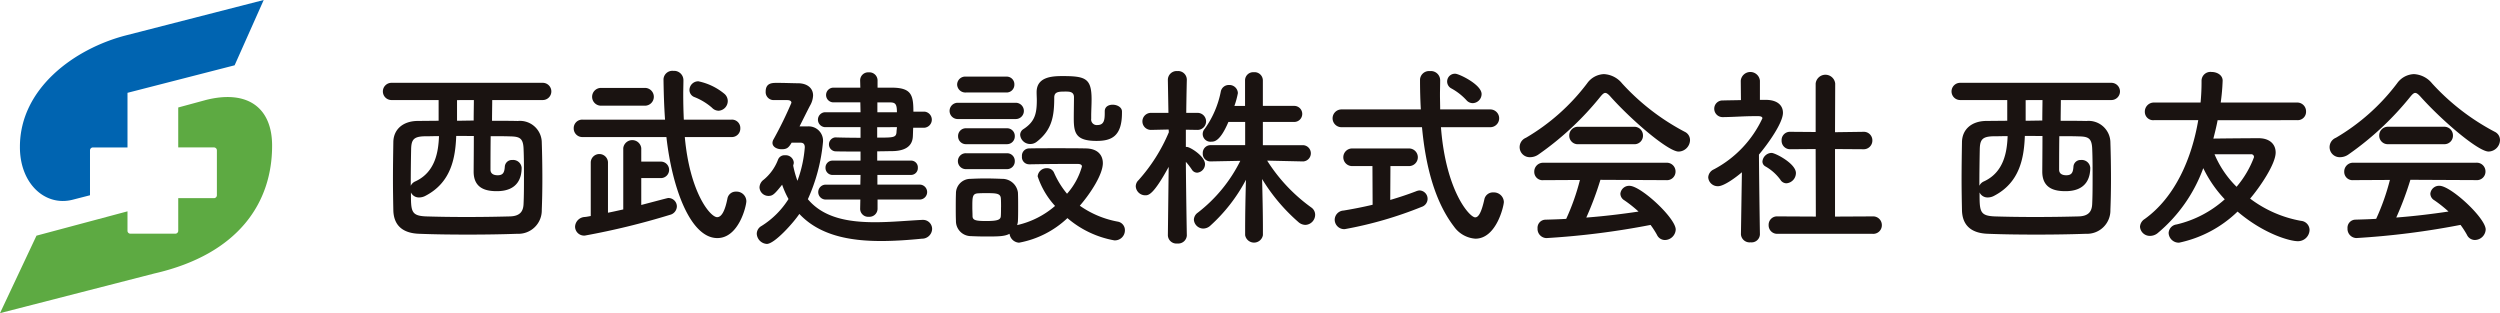 <svg xmlns="http://www.w3.org/2000/svg" width="309.344" height="38.748" viewBox="0 0 309.344 38.748"><g transform="translate(-45.775 -44.589)"><g transform="translate(93.152 53.357)"><path d="M123.651,437.643c0,.646-.024,1.6-.024,2.562,1.1,0,2.155,0,3.185.024a2.7,2.7,0,0,1,2.97,2.682c.047,1.413.072,2.97.072,4.5,0,1.341-.024,2.658-.072,3.808a2.893,2.893,0,0,1-3.018,2.968c-2.011.072-4.095.1-6.13.1-2.06,0-4.095-.024-6.01-.1-2.156-.071-3.161-1.125-3.21-2.9-.024-1.245-.047-2.538-.047-3.808,0-1.556.024-3.112.047-4.645s1.15-2.586,2.994-2.61l2.61-.024v-2.562h-5.8a1.066,1.066,0,1,1,0-2.131H129.9a1.065,1.065,0,1,1,0,2.131Zm-8.31,4.478c-1.413.024-1.7.407-1.725,1.629-.024,1.2-.047,2.9-.047,4.5a1.08,1.08,0,0,1,.575-.55c2.49-1.149,2.849-3.712,2.921-5.6-.6,0-1.173.024-1.724.024m3.855-.048c-.1,2.706-.623,5.748-3.784,7.4a1.655,1.655,0,0,1-.814.216,1.079,1.079,0,0,1-1.006-.623c0,2.347,0,2.9,1.916,2.969,1.533.048,3.209.072,4.957.072s3.568-.024,5.34-.072c1.293-.024,1.7-.622,1.725-1.6.048-1.005.048-2.155.048-3.3,0-1.174,0-2.347-.048-3.448-.048-1.366-.5-1.533-1.7-1.557-.79-.024-1.581-.024-2.371-.024-.024,1.677-.024,3.855-.024,4.143,0,.575.5.694.886.694.694,0,.838-.383.886-1.053a.881.881,0,0,1,.934-.838,1.056,1.056,0,0,1,1.15.958c0,1.173-.431,2.9-3.066,2.9-1.2,0-2.874-.239-2.874-2.419,0-.287.024-2.658.024-4.406Zm.1-4.43V440.2c.695,0,1.365-.024,2.059-.024,0-.958.024-1.892.024-2.538Z" transform="translate(-110.121 -434.027)" fill="#1a1311"/><path d="M157.81,441.567c.623,6.9,3.161,9.914,4,9.914.527,0,.958-.718,1.269-2.275a1.046,1.046,0,0,1,1.078-.886,1.21,1.21,0,0,1,1.269,1.174c0,.6-.934,4.574-3.592,4.574-3.328,0-5.6-6.2-6.3-12.5H145.165a1.063,1.063,0,0,1-1.1-1.078,1.048,1.048,0,0,1,1.1-1.077h10.2c-.12-1.677-.168-3.353-.191-5.005a1.1,1.1,0,0,1,1.221-1.03,1.156,1.156,0,0,1,1.245,1.149v.024c0,.551-.024,1.15-.024,1.725,0,1.03.024,2.083.072,3.137h5.891a1.035,1.035,0,0,1,1.1,1.077,1.049,1.049,0,0,1-1.1,1.078Zm-5.388,5.076v3.329c3.281-.862,3.281-.862,3.352-.862a1.047,1.047,0,0,1,1.054,1.054,1.106,1.106,0,0,1-.862,1.03,91.89,91.89,0,0,1-10.513,2.563,1.117,1.117,0,0,1-1.221-1.1,1.26,1.26,0,0,1,1.221-1.2c.24-.024.479-.072.719-.12V444.68a1.067,1.067,0,0,1,2.131,0v6.25c.623-.12,1.245-.264,1.892-.407v-7.591a1.122,1.122,0,0,1,2.227,0v1.676h2.49a1.02,1.02,0,0,1,0,2.036Zm-4.981-8.956a1.1,1.1,0,1,1,0-2.2h5.436a1.1,1.1,0,0,1,0,2.2Zm13.746.264a7.429,7.429,0,0,0-2.155-1.318.941.941,0,0,1-.647-.886,1.093,1.093,0,0,1,1.1-1.078,7.387,7.387,0,0,1,3.233,1.556,1.178,1.178,0,0,1,.408.886,1.206,1.206,0,0,1-1.126,1.2,1.134,1.134,0,0,1-.814-.36" transform="translate(-120.451 -433.377)" fill="#1a1311"/><path d="M180.94,442.345c-.383.647-.6.814-1.245.814-.575,0-1.126-.287-1.126-.79a.912.912,0,0,1,.144-.455,48,48,0,0,0,2.2-4.5c0-.287-.311-.335-.527-.335h-1.676a.986.986,0,0,1-.982-1.054c0-1.078.814-1.078,1.412-1.078.911,0,2.084.048,2.586.048,1.078,0,1.868.551,1.868,1.509a2.707,2.707,0,0,1-.383,1.269c-.216.407-.767,1.509-1.293,2.563h.982a1.775,1.775,0,0,1,1.916,1.963,21.994,21.994,0,0,1-1.868,7.041c1.939,2.323,5.029,2.85,8.31,2.85,1.939,0,3.951-.192,5.819-.288h.072a1.121,1.121,0,0,1,1.174,1.126,1.243,1.243,0,0,1-1.27,1.2c-1.676.168-3.4.287-5.053.287-3.951,0-7.639-.719-10.106-3.352-.718,1.078-3.065,3.712-4.023,3.712a1.324,1.324,0,0,1-1.245-1.27,1.118,1.118,0,0,1,.6-.958,10.51,10.51,0,0,0,3.328-3.328,11.068,11.068,0,0,1-.79-1.773c-.957,1.2-1.173,1.389-1.7,1.389a1.106,1.106,0,0,1-1.1-1.055,1.234,1.234,0,0,1,.527-.958,5.956,5.956,0,0,0,1.773-2.49.85.85,0,0,1,.862-.527,1,1,0,0,1,1.078.863.817.817,0,0,1-.024.239c-.024.049-.024.12-.049.168a12.684,12.684,0,0,0,.527,1.892,15.18,15.18,0,0,0,.91-4.143c0-.455-.239-.575-.527-.575Zm10.632,7.04v1.15a1.006,1.006,0,0,1-1.078.982.993.993,0,0,1-1.077-.982l.024-1.15h-4.287a.922.922,0,0,1,0-1.844h4.287l.024-1.2h-3.424a.873.873,0,0,1-.911-.886.861.861,0,0,1,.911-.886h3.424v-1.126c-1.245,0-2.442,0-3.137-.024a.868.868,0,0,1,0-1.725h.024c.719.024,1.892.048,3.113.048v-1.317h-4.43a.926.926,0,0,1,0-1.844h4.43l-.024-1.222h-3.329a.91.91,0,0,1,0-1.82h3.329l-.024-.911a.993.993,0,0,1,1.077-.982,1.006,1.006,0,0,1,1.078.982v.911h1.8c2.371.024,2.634.886,2.634,2.969h1.389a1,1,0,0,1,0,1.988h-1.413c-.024.407-.024.814-.047,1.149-.1,1.269-1.126,1.725-2.539,1.748-.479,0-1.125.024-1.867.024v1.149h4.166a.834.834,0,0,1,.862.886.846.846,0,0,1-.862.886h-4.143v1.2h5.292a.924.924,0,0,1,0,1.844Zm-.047-8.956v1.293c2.011,0,2.346,0,2.394-.694,0-.192.048-.383.048-.6Zm.024-3.065v1.222h2.419c0-1.006-.192-1.2-.79-1.222Z" transform="translate(-130.362 -433.461)" fill="#1a1311"/><path d="M211.972,439.622a1.007,1.007,0,1,1,0-2.012h7.089a1.007,1.007,0,1,1,0,2.012Zm8.765,5.6a.889.889,0,0,1-.862-.982.9.9,0,0,1,.838-.982c.934-.024,2.155-.024,3.425-.024s2.562,0,3.639.024c1.533.024,2.108.887,2.108,1.821,0,1.365-1.462,3.664-2.85,5.268a11.876,11.876,0,0,0,4.67,1.964,1.066,1.066,0,0,1,.909,1.078,1.24,1.24,0,0,1-1.317,1.245,12.2,12.2,0,0,1-5.795-2.754,11.821,11.821,0,0,1-5.988,3.041,1.255,1.255,0,0,1-1.173-1.1c-.6.312-1.246.335-2.945.335-.671,0-1.365-.024-1.844-.047a1.856,1.856,0,0,1-1.844-1.892c-.023-.527-.023-1.006-.023-1.484,0-.671,0-1.293.023-1.892a1.793,1.793,0,0,1,1.8-1.819c.551-.025,1.174-.049,1.8-.049.766,0,1.508.024,2.083.049a1.955,1.955,0,0,1,1.988,1.7c.024.551.024,1.149.024,1.749s0,1.2-.024,1.724a2.025,2.025,0,0,1-.1.55,10.77,10.77,0,0,0,4.693-2.371,10.091,10.091,0,0,1-2.154-3.664,1.108,1.108,0,0,1,1.149-1.005.917.917,0,0,1,.886.575,10.9,10.9,0,0,0,1.6,2.586,8.539,8.539,0,0,0,1.844-3.376c0-.289-.36-.312-.527-.312h-1.533c-1.485,0-3.16.024-4.478.049Zm-7.782-8.885a1.018,1.018,0,0,1-1.1-.982,1,1,0,0,1,1.1-.982h4.982a.947.947,0,0,1,1,.982.96.96,0,0,1-1,.982Zm.047,9.483a.988.988,0,0,1-1.053-.982.975.975,0,0,1,1.053-.982h4.981a.948.948,0,0,1,1.006.982.961.961,0,0,1-1.006.982Zm0-3.089a.968.968,0,0,1-1.03-.983.955.955,0,0,1,1.03-.982h4.981a.948.948,0,0,1,1.006.982.961.961,0,0,1-1.006.983Zm4.287,7.806c0-.383,0-.766-.024-1.1-.048-.623-.575-.646-1.8-.646-.335,0-.671,0-1.029.024-.7.048-.7.455-.7,1.724,0,.383.024.767.024,1.126.024.5.479.575,1.7.575,1.366,0,1.772-.144,1.8-.6.024-.335.024-.719.024-1.1m12.836-11.878c0-.575.479-.814.982-.814.551,0,1.149.311,1.149.838v.168c0,2.922-1.316,3.473-3.137,3.473-2.563,0-2.826-.958-2.826-2.778,0-.886.024-1.915.024-2.634,0-.671-.551-.694-1.006-.694-.862,0-1.436,0-1.436.742,0,2.228-.24,3.976-2.156,5.46a1.255,1.255,0,0,1-.815.287,1.235,1.235,0,0,1-1.245-1.125.845.845,0,0,1,.408-.719c1.388-.91,1.652-1.868,1.652-3.592,0-.287-.024-.6-.024-.934v-.047c0-1.892,1.916-1.988,3.209-1.988,2.849,0,3.592.287,3.592,2.874,0,.767-.047,1.389-.047,2.059v.336a.689.689,0,0,0,.765.79c.814,0,.91-.622.91-1.46v-.24Z" transform="translate(-140.798 -433.66)" fill="#1a1311"/><path d="M250.356,453.742a1.067,1.067,0,0,1-1.173,1.007,1.055,1.055,0,0,1-1.174-1.007v-.024l.1-8.453c-1.916,3.52-2.515,3.52-2.9,3.52a1.178,1.178,0,0,1-1.174-1.1,1.057,1.057,0,0,1,.336-.766,21.139,21.139,0,0,0,3.759-5.939l-.024-.335-2.18.048H245.9a1.054,1.054,0,1,1,.024-2.108h2.155l-.072-4.094v-.025a1.089,1.089,0,0,1,1.174-1.053,1.076,1.076,0,0,1,1.173,1.053v.025s-.047,1.916-.072,4.094h1.389a1.054,1.054,0,0,1,.024,2.108h-.024l-1.437-.024V442.8h.12c.407,0,2.251,1.149,2.251,2.131a1.068,1.068,0,0,1-.958,1.055.774.774,0,0,1-.67-.383,8.387,8.387,0,0,0-.743-.958c.024,3.76.12,9.076.12,9.076Zm14.392-9.147-4.454-.1a20.823,20.823,0,0,0,5.46,5.795,1.1,1.1,0,0,1,.479.911,1.259,1.259,0,0,1-1.2,1.245,1.33,1.33,0,0,1-.886-.36,22.658,22.658,0,0,1-4.478-5.315c.048,1.963.1,4.239.1,6.106v.838a1.117,1.117,0,0,1-2.2,0V452.9c0-1.82.048-4.095.1-6.034a20.46,20.46,0,0,1-4.406,5.675,1.308,1.308,0,0,1-.863.359,1.18,1.18,0,0,1-1.174-1.1,1.111,1.111,0,0,1,.479-.862,18.48,18.48,0,0,0,5.268-6.418l-3.664.072h-.024a.941.941,0,0,1-.958-1.006.96.96,0,0,1,.982-1.006h4.263v-2.873H255.5c-1.03,2.418-1.748,2.442-2.107,2.442a.954.954,0,0,1-.814-1.6,11.82,11.82,0,0,0,1.987-4.646,1.008,1.008,0,0,1,1.006-.767,1.048,1.048,0,0,1,1.1,1.007,10.162,10.162,0,0,1-.431,1.58h1.317V434.56a1.01,1.01,0,0,1,1.078-1.005,1.025,1.025,0,0,1,1.126,1.005v3.161h3.88a.994.994,0,1,1,0,1.988h-3.88v2.873h4.981a1.008,1.008,0,0,1,.024,2.012Z" transform="translate(-150.876 -433.387)" fill="#1a1311"/><path d="M292.434,440.356c.6,7.9,3.544,11.159,4.239,11.159.408,0,.767-.6,1.126-2.2a1.077,1.077,0,0,1,1.126-.886,1.231,1.231,0,0,1,1.293,1.173c0,.479-.91,4.55-3.52,4.55a3.538,3.538,0,0,1-2.658-1.508c-2.419-3.161-3.521-7.64-3.951-12.285h-9.963a1.1,1.1,0,1,1,0-2.2h9.819c-.072-1.245-.1-2.49-.1-3.712a1.115,1.115,0,0,1,1.222-1.03,1.145,1.145,0,0,1,1.27,1.126v.047c0,.551-.024,1.15-.024,1.749,0,.575.024,1.2.024,1.82h6.2a1.1,1.1,0,0,1,0,2.2Zm-8.477,4.813h-2.515a1.09,1.09,0,1,1,0-2.18h7.041a1.09,1.09,0,1,1,0,2.18h-2.3l-.024,4.191c1.222-.36,2.347-.743,3.209-1.078a1.422,1.422,0,0,1,.407-.1,1.037,1.037,0,0,1,1.006,1.055,1.056,1.056,0,0,1-.742.982,48.2,48.2,0,0,1-9.507,2.753,1.178,1.178,0,0,1-1.245-1.174,1.155,1.155,0,0,1,1.1-1.126c1.149-.191,2.394-.431,3.592-.718ZM295.572,437a7.284,7.284,0,0,0-1.844-1.437.963.963,0,0,1,.479-1.821c.454,0,3.257,1.341,3.257,2.515a1.136,1.136,0,0,1-1.1,1.126,1.032,1.032,0,0,1-.79-.383" transform="translate(-161.511 -433.387)" fill="#1a1311"/><path d="M323.542,436.716c-.264-.287-.456-.431-.623-.431s-.335.144-.575.431a36.935,36.935,0,0,1-7.687,7.184,1.8,1.8,0,0,1-1.005.336,1.247,1.247,0,0,1-.551-2.4,25.84,25.84,0,0,0,7.567-6.729,2.671,2.671,0,0,1,2.083-1.149A3.089,3.089,0,0,1,325,435.111a28.24,28.24,0,0,0,7.759,5.988,1.123,1.123,0,0,1,.646,1.03,1.446,1.446,0,0,1-1.413,1.413c-1.292,0-5.8-3.855-8.453-6.825m-1.222,10.321a39.4,39.4,0,0,1-1.748,4.67c2.2-.168,4.383-.431,6.466-.743a15.862,15.862,0,0,0-1.748-1.389.971.971,0,0,1-.5-.813,1.088,1.088,0,0,1,1.126-.983c1.412,0,5.723,4,5.723,5.413a1.361,1.361,0,0,1-1.341,1.293,1.083,1.083,0,0,1-.982-.646,10.742,10.742,0,0,0-.79-1.222,98.049,98.049,0,0,1-12.884,1.629,1.132,1.132,0,0,1-1.1-1.2,1,1,0,0,1,.982-1.078c.839-.024,1.7-.048,2.563-.1a27.882,27.882,0,0,0,1.7-4.813l-4.526.024a1.02,1.02,0,0,1-1.126-1.03,1.092,1.092,0,0,1,1.126-1.125h15.206a1.08,1.08,0,0,1,1.149,1.1,1.058,1.058,0,0,1-1.149,1.053Zm-2.73-4.406a1.056,1.056,0,0,1-1.126-1.078,1.069,1.069,0,0,1,1.126-1.078h6.872a1.069,1.069,0,0,1,1.126,1.078,1.056,1.056,0,0,1-1.126,1.078Z" transform="translate(-171.663 -433.555)" fill="#1a1311"/><path d="M352.258,453.675a1.029,1.029,0,0,1-1.149.982,1.074,1.074,0,0,1-1.2-.982v-.024l.12-7.663c-.838.718-2.251,1.724-2.945,1.724a1.176,1.176,0,0,1-1.222-1.1,1.149,1.149,0,0,1,.695-.982,13.653,13.653,0,0,0,6.01-6.322c0-.239-.359-.264-.526-.264h-.431c-1.365,0-2.4.1-3.88.12h-.024a1.04,1.04,0,0,1-1.1-1.03,1.019,1.019,0,0,1,1.078-1.03c.742-.024,1.485-.024,2.227-.047l-.024-2.4a1.191,1.191,0,0,1,2.371,0v2.371h.79c1.389.024,2.06.694,2.06,1.6,0,1.245-1.82,3.808-2.97,5.173.024,3.712.12,9.842.12,9.842Zm2.539-6.753a5.9,5.9,0,0,0-1.845-1.652.692.692,0,0,1-.383-.6,1.167,1.167,0,0,1,1.126-1.078c.455,0,3.018,1.318,3.018,2.491a1.281,1.281,0,0,1-1.174,1.27.882.882,0,0,1-.742-.431m-.36,6.681a1.048,1.048,0,0,1-1.1-1.078,1.036,1.036,0,0,1,1.1-1.078l4.741.024-.024-8.358-3.113.024a1.047,1.047,0,0,1-1.1-1.078,1.028,1.028,0,0,1,1.077-1.078h.024l3.113.024V435.02a1.215,1.215,0,0,1,2.419,0l-.024,6.011,3.472-.048h.024a1.056,1.056,0,0,1,1.126,1.078,1.075,1.075,0,0,1-1.149,1.078l-3.472-.024v8.358l4.645-.024a1.076,1.076,0,0,1,1.15,1.078,1.063,1.063,0,0,1-1.15,1.078Z" transform="translate(-181.867 -433.44)" fill="#1a1311"/><path d="M402.666,437.643c0,.646-.024,1.6-.024,2.562,1.1,0,2.156,0,3.186.024a2.7,2.7,0,0,1,2.968,2.682c.048,1.413.072,2.97.072,4.5,0,1.341-.024,2.658-.072,3.808a2.891,2.891,0,0,1-3.017,2.968c-2.011.072-4.095.1-6.13.1-2.059,0-4.1-.024-6.011-.1-2.155-.071-3.161-1.125-3.208-2.9-.024-1.245-.049-2.538-.049-3.808,0-1.556.024-3.112.049-4.645s1.149-2.586,2.993-2.61l2.609-.024v-2.562h-5.795a1.066,1.066,0,1,1,0-2.131h18.679a1.065,1.065,0,1,1,0,2.131Zm-8.31,4.478c-1.413.024-1.7.407-1.724,1.629-.024,1.2-.049,2.9-.049,4.5a1.081,1.081,0,0,1,.575-.55c2.49-1.149,2.849-3.712,2.922-5.6-.6,0-1.174.024-1.725.024m3.855-.048c-.1,2.706-.622,5.748-3.784,7.4a1.655,1.655,0,0,1-.814.216,1.077,1.077,0,0,1-1.005-.623c0,2.347,0,2.9,1.916,2.969,1.533.048,3.208.072,4.957.072s3.567-.024,5.34-.072c1.293-.024,1.7-.622,1.725-1.6.048-1.005.048-2.155.048-3.3,0-1.174,0-2.347-.048-3.448-.049-1.366-.5-1.533-1.7-1.557-.79-.024-1.58-.024-2.371-.024-.024,1.677-.024,3.855-.024,4.143,0,.575.5.694.886.694.695,0,.838-.383.886-1.053a.88.88,0,0,1,.934-.838,1.056,1.056,0,0,1,1.149.958c0,1.173-.431,2.9-3.065,2.9-1.2,0-2.874-.239-2.874-2.419,0-.287.024-2.658.024-4.406Zm.1-4.43V440.2c.694,0,1.365-.024,2.059-.024,0-.958.024-1.892.024-2.538Z" transform="translate(-195.037 -434.027)" fill="#1a1311"/><path d="M432.268,439.546c-.143.766-.335,1.533-.527,2.275,1.7-.024,4.455-.048,5.6-.048,1.341,0,2.108.718,2.108,1.773,0,1.436-1.988,4.334-3.16,5.7a14.717,14.717,0,0,0,6.3,2.754,1.148,1.148,0,0,1,1.055,1.126,1.428,1.428,0,0,1-1.486,1.389c-.861,0-4.07-.813-7.423-3.663A14.771,14.771,0,0,1,427.5,454.7a1.255,1.255,0,0,1-1.294-1.2,1.118,1.118,0,0,1,.982-1.054,13.535,13.535,0,0,0,5.963-3.113,15.1,15.1,0,0,1-2.658-3.855,18.87,18.87,0,0,1-5.652,8.046,1.491,1.491,0,0,1-.933.335,1.216,1.216,0,0,1-1.244-1.125,1.2,1.2,0,0,1,.574-.958c3.807-2.73,5.844-7.568,6.633-12.237h-5.46a1.029,1.029,0,0,1-1.149-1.03,1.119,1.119,0,0,1,1.149-1.149h5.748a26.367,26.367,0,0,0,.12-2.706,1.1,1.1,0,0,1,1.245-1.077c.671,0,1.366.383,1.366,1.077a25.7,25.7,0,0,1-.239,2.706h9.459a1.087,1.087,0,0,1,1.1,1.126,1.031,1.031,0,0,1-1.1,1.054Zm4.5,4.574a.335.335,0,0,0-.383-.36h-4.5a12.386,12.386,0,0,0,2.729,4.024,12.211,12.211,0,0,0,2.156-3.664" transform="translate(-205.242 -433.44)" fill="#1a1311"/><path d="M467.61,436.716c-.264-.287-.456-.431-.623-.431s-.335.144-.575.431a36.934,36.934,0,0,1-7.687,7.184,1.8,1.8,0,0,1-1.005.336,1.247,1.247,0,0,1-.551-2.4,25.84,25.84,0,0,0,7.567-6.729,2.671,2.671,0,0,1,2.083-1.149,3.089,3.089,0,0,1,2.251,1.149,28.241,28.241,0,0,0,7.759,5.988,1.123,1.123,0,0,1,.646,1.03,1.446,1.446,0,0,1-1.413,1.413c-1.293,0-5.8-3.855-8.453-6.825m-1.222,10.321a39.4,39.4,0,0,1-1.748,4.67c2.2-.168,4.383-.431,6.465-.743a15.849,15.849,0,0,0-1.748-1.389.971.971,0,0,1-.5-.813,1.088,1.088,0,0,1,1.126-.983c1.412,0,5.723,4,5.723,5.413a1.361,1.361,0,0,1-1.341,1.293,1.083,1.083,0,0,1-.982-.646,10.734,10.734,0,0,0-.79-1.222,98.047,98.047,0,0,1-12.884,1.629,1.132,1.132,0,0,1-1.1-1.2,1,1,0,0,1,.982-1.078c.839-.024,1.7-.048,2.563-.1a27.88,27.88,0,0,0,1.7-4.813l-4.526.024a1.02,1.02,0,0,1-1.126-1.03,1.093,1.093,0,0,1,1.126-1.125H474.53a1.08,1.08,0,0,1,1.149,1.1,1.058,1.058,0,0,1-1.149,1.053Zm-2.73-4.406a1.056,1.056,0,0,1-1.126-1.078,1.069,1.069,0,0,1,1.126-1.078h6.872a1.069,1.069,0,0,1,1.126,1.078,1.056,1.056,0,0,1-1.126,1.078Z" transform="translate(-215.509 -433.555)" fill="#1a1311"/></g><g transform="translate(45.775 44.589)"><path d="M68.125,48.141C61.737,49.783,54.98,54.7,54.98,61.928v.008c-.02,4.585,3.142,7.416,6.531,6.545l2.14-.55V62.378a.363.363,0,0,1,.362-.364h4.278V55.255l13.255-3.405,3.6-8.079Z" transform="translate(-52.515 -43.77)" fill="#0064b1"/><path d="M67.934,104.811l-3.35.909v4.941h4.421a.363.363,0,0,1,.362.364v5.551a.363.363,0,0,1-.362.364H64.585v4.039a.362.362,0,0,1-.364.358H58.669a.361.361,0,0,1-.364-.358v-2.409l-11.261,3.011-4.514,9.586,19.069-4.9c10.56-2.409,14.6-8.875,14.6-15.795.018-4.69-3-7.016-8.267-5.662" transform="translate(-42.53 -92.42)" fill="#5daa42"/></g></g></svg>